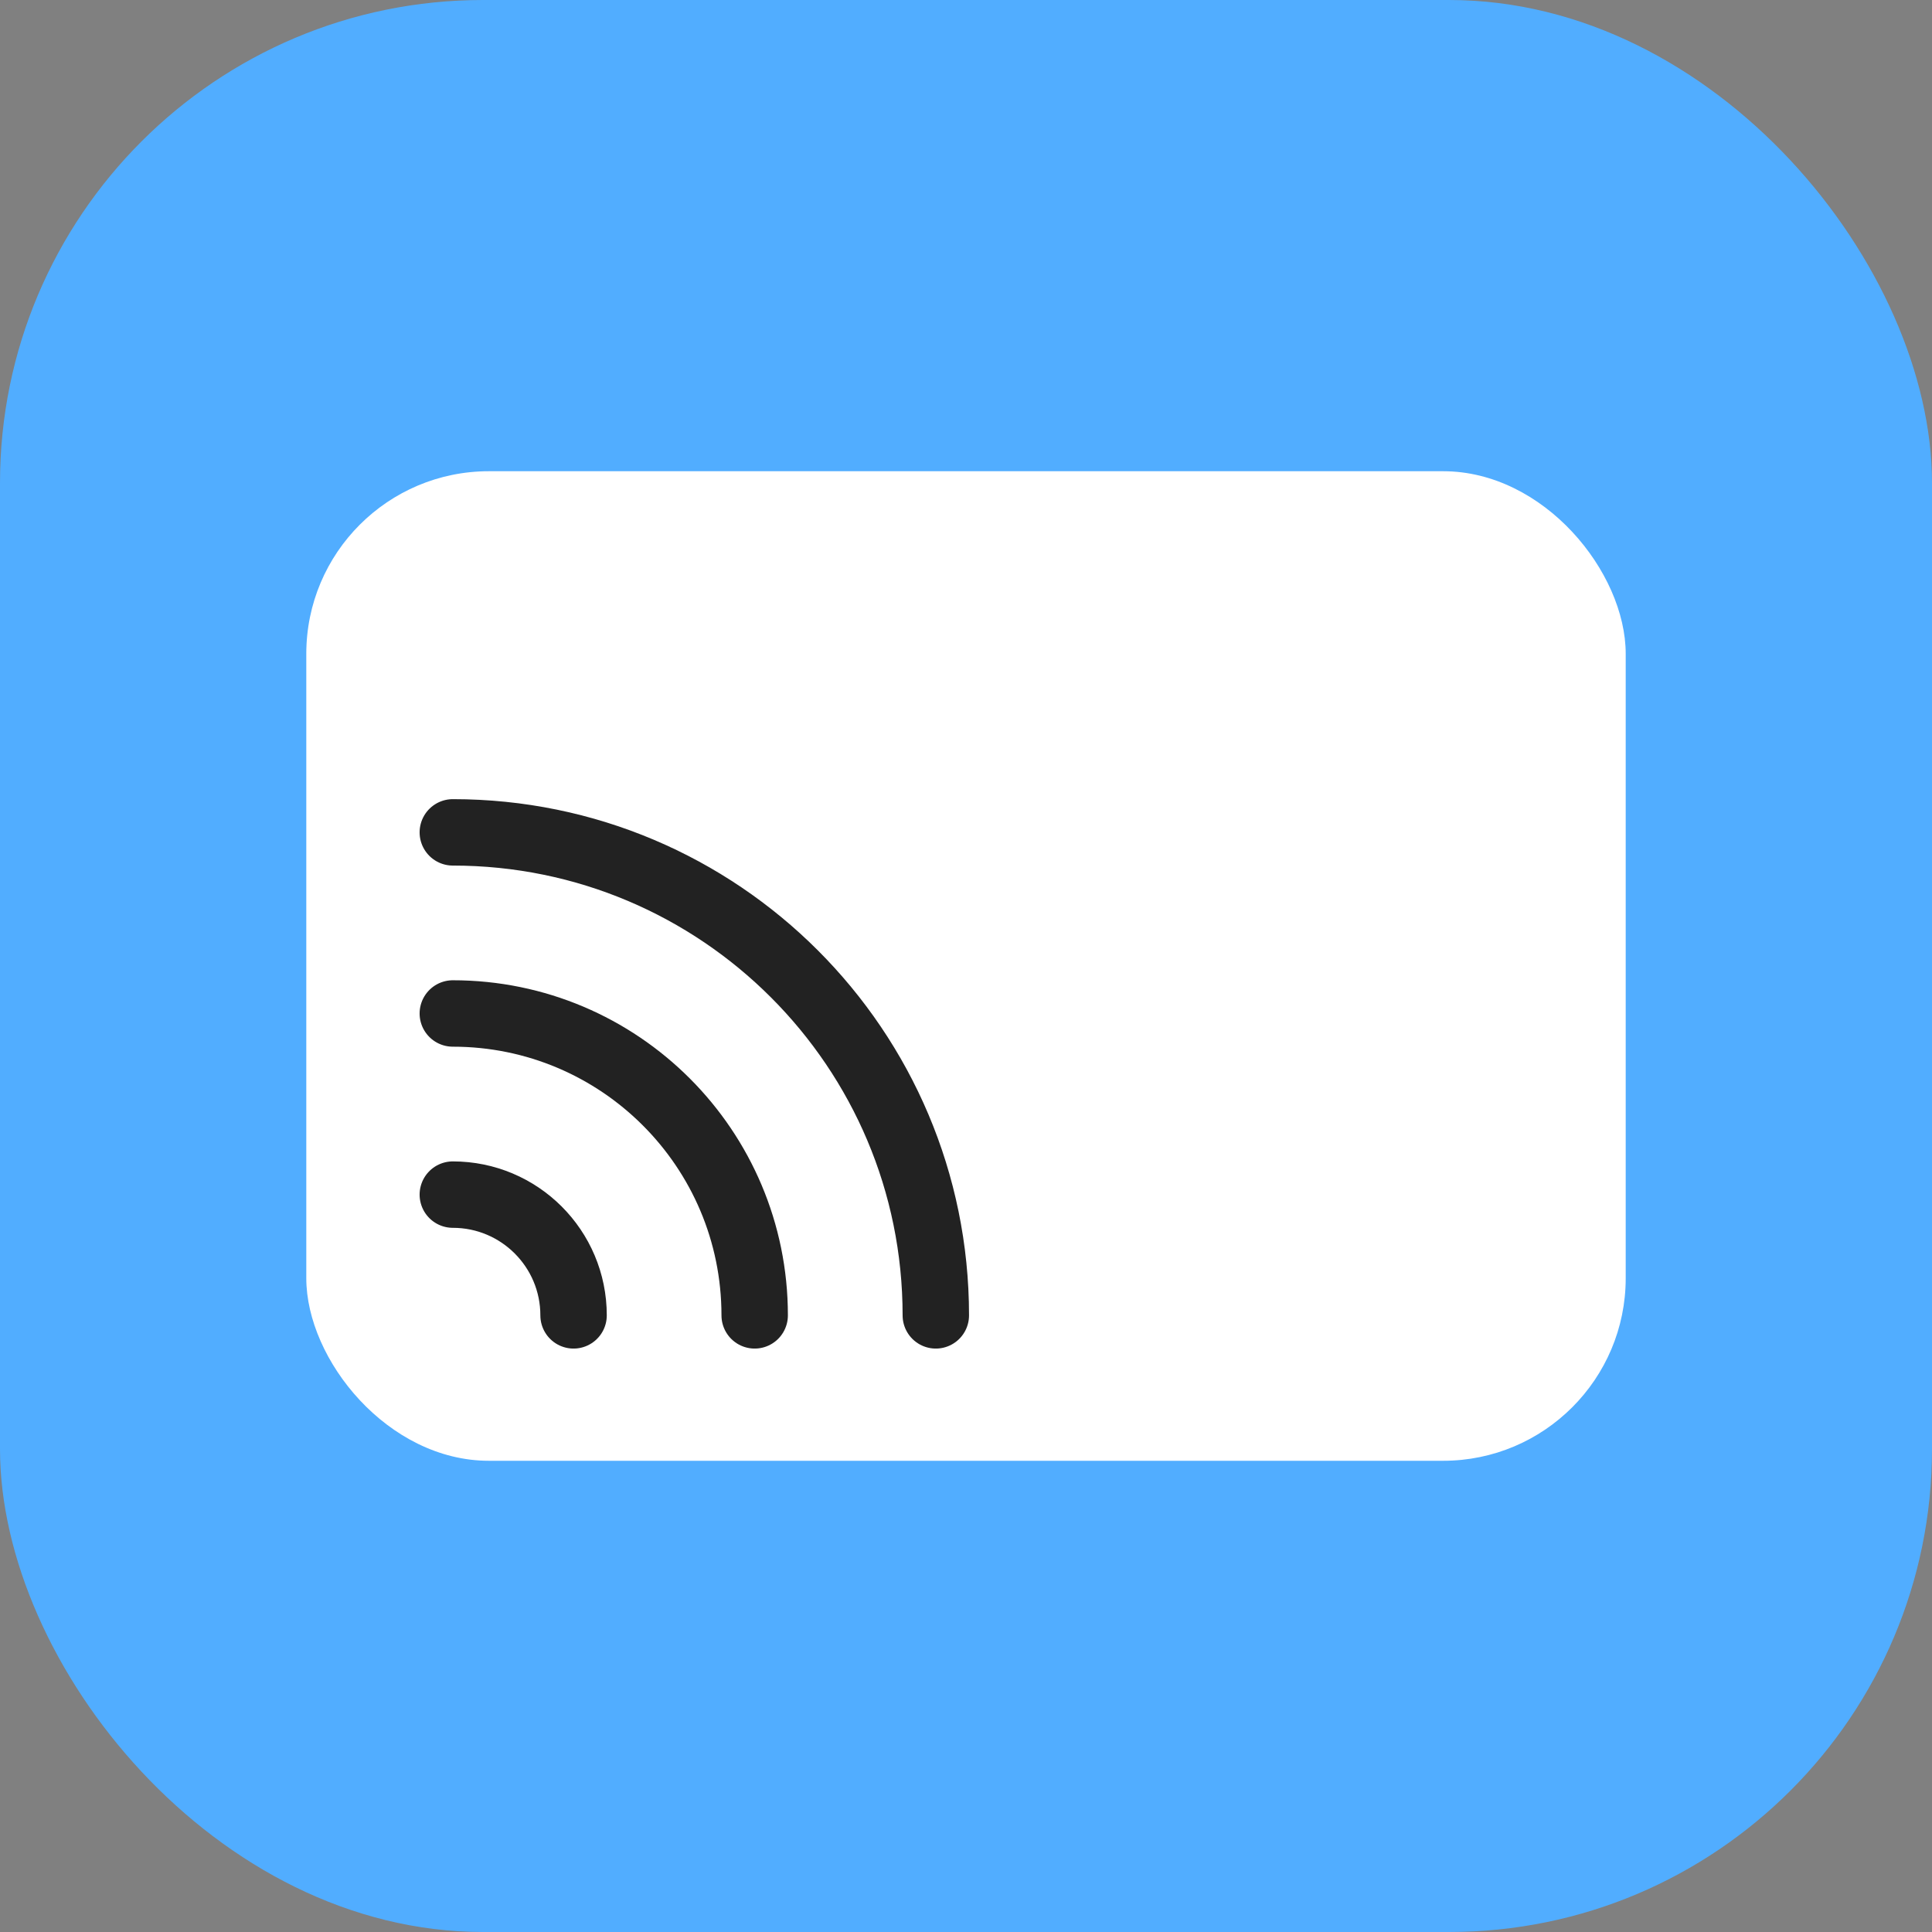 <svg width="82" height="82" viewBox="0 0 82 82" fill="none" xmlns="http://www.w3.org/2000/svg">
<rect x="0" y="0" width="82" height="82" fill="#808080" stroke="none"/>
<g clip-path="url(#clip0_12445_112717)">
<g clip-path="url(#clip1_12445_112717)">
<rect width="82" height="82" rx="20.5" fill="#51ADFF"/>
</g>
<rect x="13" y="20" width="56" height="42" rx="7.75" fill="white"/>
<path d="M24.344 55.828C24.344 52.997 22.049 50.703 19.219 50.703" stroke="#222222" stroke-width="2.819" stroke-linecap="round"/>
<path d="M32.031 55.828C32.031 48.751 26.295 43.015 19.219 43.015" stroke="#222222" stroke-width="2.819" stroke-linecap="round"/>
<path d="M39.719 55.828C39.719 44.506 30.541 35.328 19.219 35.328" stroke="#222222" stroke-width="2.819" stroke-linecap="round"/>
</g>
<defs>
<clipPath id="clip0_12445_112717">
<rect width="82" height="82" fill="white"/>
</clipPath>
<clipPath id="clip1_12445_112717">
<rect width="82" height="82" fill="white"/>
</clipPath>
</defs>
</svg>
